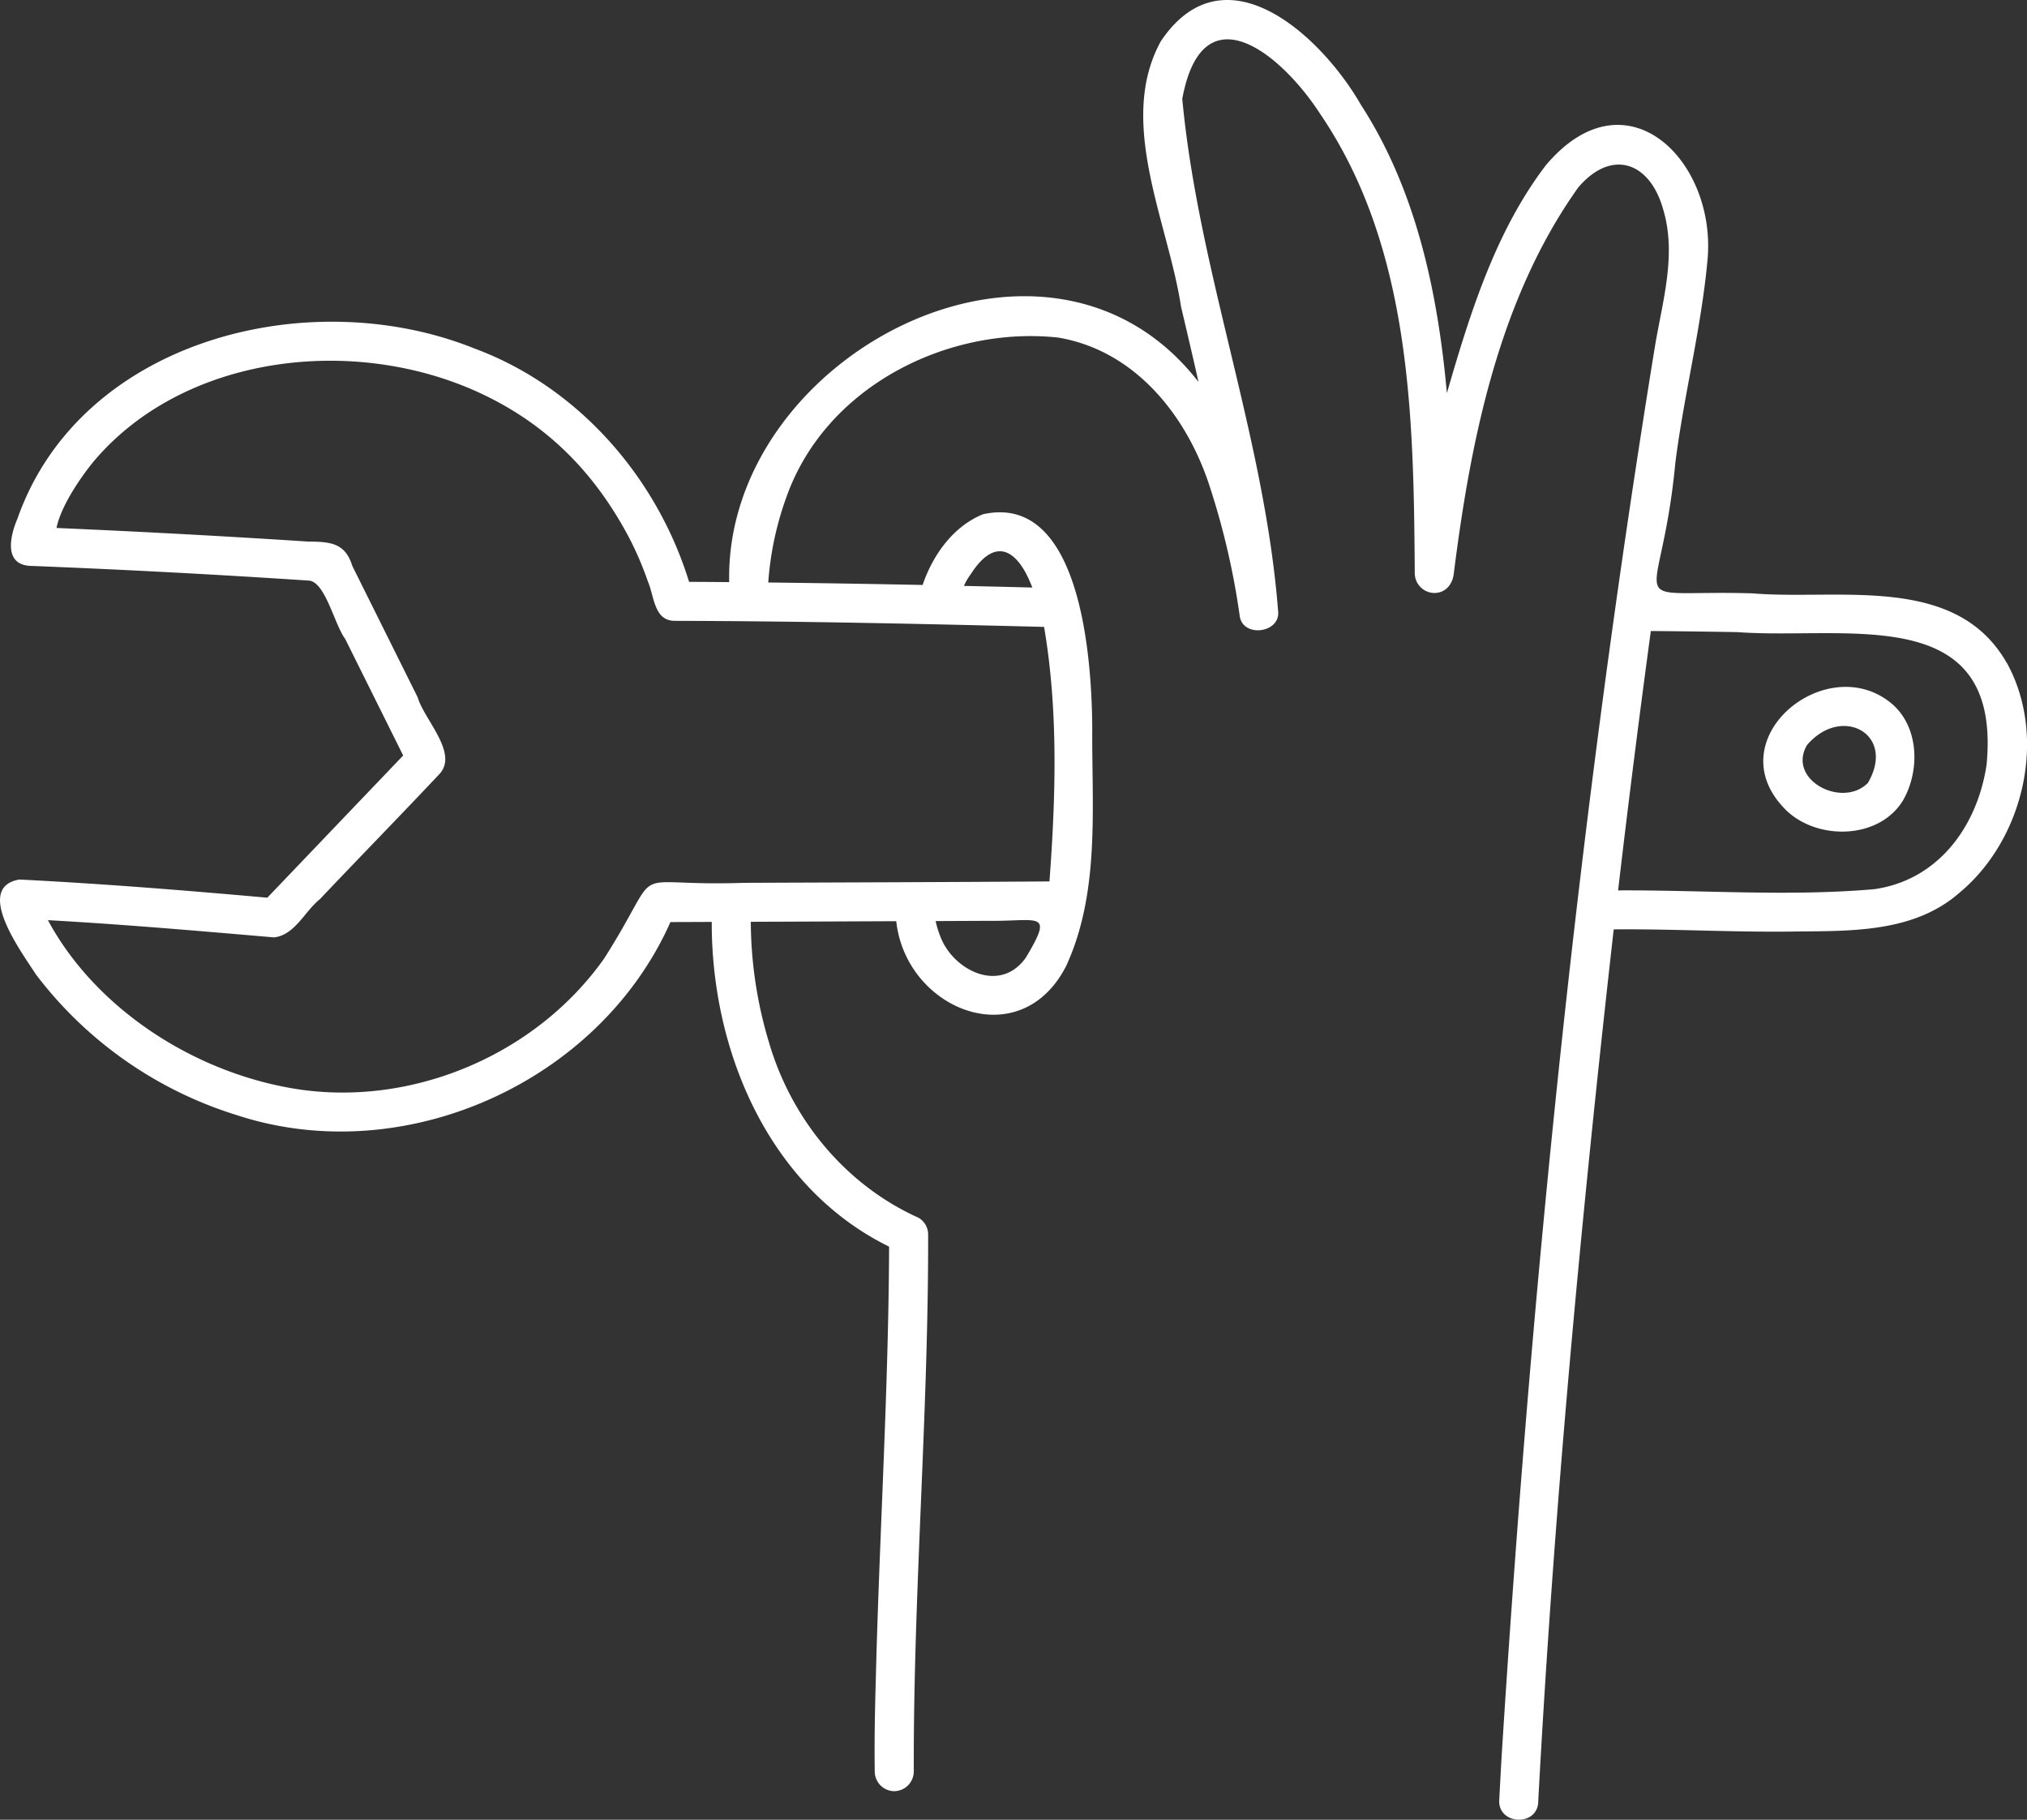 <?xml version="1.0" encoding="UTF-8"?>
<svg xmlns="http://www.w3.org/2000/svg" width="454.338" height="407.937" viewBox="0 0 454.338 407.937">
  <rect x="0" y="0" width="454.338" height="407.937" fill="#333333" stroke="none"/>
  <g id="Gruppe_533" data-name="Gruppe 533" transform="translate(-1662.794 -2678.834)">
    <path id="Pfad_706" data-name="Pfad 706" d="M572.68,224.61c-11.422-20.145-37.707-14.012-57.055-15.637-30.465-.883-20.543,5.531-17.25-29.277,1.93-15.227,5.832-30.27,7.215-45.543,2.012-22.176-18.246-42.531-36.262-21.117-11.312,14.844-17.023,33.336-22.16,51.051-2.031-22.449-6.84-45.422-19.25-64.594-8.867-15.48-30.547-35.578-44.859-14.305-9.945,18.1,1.652,40.637,4.52,59.531,1.328,5.613,2.645,11.234,3.91,16.859-33.949-43.762-106.27-5.9-105.19,44.879q-4.494-.041-8.988-.059c-7.234-23.457-24.852-43.691-48.074-52.3-36.953-14.9-88.328-2.09-102.48,38.152-1.594,3.758-3.141,10.148,2.738,10.559q31.383,1.236,62.73,3.316c3.625.539,5.594,9.828,8,13.062q6.5,13.072,13,26.137l-9.34,9.777q-10.559,11.051-21.113,22.1c-18.5-1.652-37.027-3.141-55.582-4.074-10.379,1.8.785,16.664,3.723,21.281h0a89.823,89.823,0,0,0,44.973,31.52c37.461,12.328,81.246-7.27,97.246-43.262l9.258-.035c-.094,28.914,12.773,59.527,39.75,72.793-.121,32.066-2.145,64.086-2.957,96.133-.2,7.184-.367,14.379-.258,21.566a4.431,4.431,0,0,0,4.375,4.375h0a4.445,4.445,0,0,0,4.375-4.375c-.121-40.152,3.3-80.246,3.215-120.4a4.321,4.321,0,0,0-2.164-3.777c-16.535-7.441-28.461-22.262-33.422-39.023a94.749,94.749,0,0,1-4.16-27.32q16.3-.059,32.6-.137c2.164,19.9,27.82,30.215,38.1,10.012,7.574-16.48,5.734-35.375,5.832-53.047-.055-14.863-2.277-53.117-24.484-48.191-6.711,2.727-11.27,9.172-13.535,15.855q-17.3-.352-34.609-.555h.008a70.576,70.576,0,0,1,4.2-19.508c9.027-24.832,36.5-38.02,60.77-35.4,17.387,2.926,29.031,17.723,34.105,33.773a168.653,168.653,0,0,1,6.613,28.734c.75,4.82,9.129,3.746,8.594-1.164-3.023-39-17.867-76.141-21.484-114.85,4.551-24.734,22.289-9.961,30.883,3.332,20.449,30.008,20.98,68.016,21.23,103.06l0,0a4.445,4.445,0,0,0,4.375,4.375c2.57,0,4.125-2.016,4.375-4.375,3.766-29.922,10.117-61.6,27.9-86.543,7.414-8.7,16.023-5.8,19.016,4.9,3.055,10.066-.109,20.508-1.8,30.543-17.066,104.71-27.742,210.45-34.4,316.3q-.281,4.969-.539,9.945c-.129,5.488,8.793,5.781,8.75,0,3.512-65.273,9.574-130.41,16.914-195.36,13.691-.121,27.371.7,41.066.473,12.578-.109,26.34.137,36.387-8.648,14.449-11.961,19.84-34.859,10.684-51.531ZM186.75,157.294l-.043.008a.176.176,0,0,1,.043-.012Zm102.96,116.57c-27.836.973-17.242-5.4-31.41,16.93-14.984,21.234-42.031,32.984-67.777,29.477-23.438-3.309-46.1-17.91-56.93-38.035,16.922.941,33.812,2.414,50.691,3.863,4.684-.539,6.84-5.82,10.266-8.559,8.914-9.418,17.988-18.688,26.867-28.129,4.2-4.711-3.5-12.133-4.941-17.129q-7.33-14.742-14.664-29.48c-1.621-5.309-5.172-5.375-10.031-5.445q-28.119-1.822-56.266-3.039c1.023-5.027,5.547-11.5,8.27-14.84,20-23.812,57.914-28.6,86.418-15.523,14.676,6.77,25.535,17.3,33.535,32.3l0,0a72.762,72.762,0,0,1,4.359,10.113c1.4,3.207,1.313,8.719,5.949,8.77,27.613.059,55.227.664,82.832,1.355,3.207,18.734,2.613,38.156,1.207,57.059-22.8.16-45.59.223-68.379.316ZM352.8,290.626c-5.844,8.258-16.422,2.758-19.2-4.8a22.14,22.14,0,0,1-1.031-3.387q6.053-.029,12.1-.055c11.031.129,14.473-2.359,8.125,8.246Zm-12.352-85.953c5.664-8.816,10.68-5.262,13.793,3q-7.664-.2-15.324-.367a12.733,12.733,0,0,1,1.531-2.629ZM329.514,156.3m155.24-43.477c.133-.023.27-.047.4-.066C484.953,112.786,484.828,112.809,484.754,112.821Zm83.383,134.57c-2.164,14.293-11.219,25.977-25.254,27.906-19.074,1.656-38.234.168-57.34.266q3.4-29.1,7.336-58.148,9.715.082,19.426.25c24.426,1.809,59.312-7.074,55.832,29.727Zm-20.824-13.309c-14.383-12.875-39.281,6.973-24.91,22.664,6.75,7.68,21.441,7.781,27-1.355,3.738-6.5,3.641-15.992-2.1-21.309Zm-5.941,6.344v0a1.2,1.2,0,0,1-.227-.172,1.059,1.059,0,0,1,.223.172Zm-13.121,2.113a.982.982,0,0,0-.246.246.779.779,0,0,1,.242-.25Zm13.3,8.91c-5.68,5.816-18.207-.609-13.68-8.449,7.746-9.105,20.043-2.508,13.676,8.445Z" transform="translate(1539.938 2602.873)" fill="#fff"></path>
  </g>
</svg>
